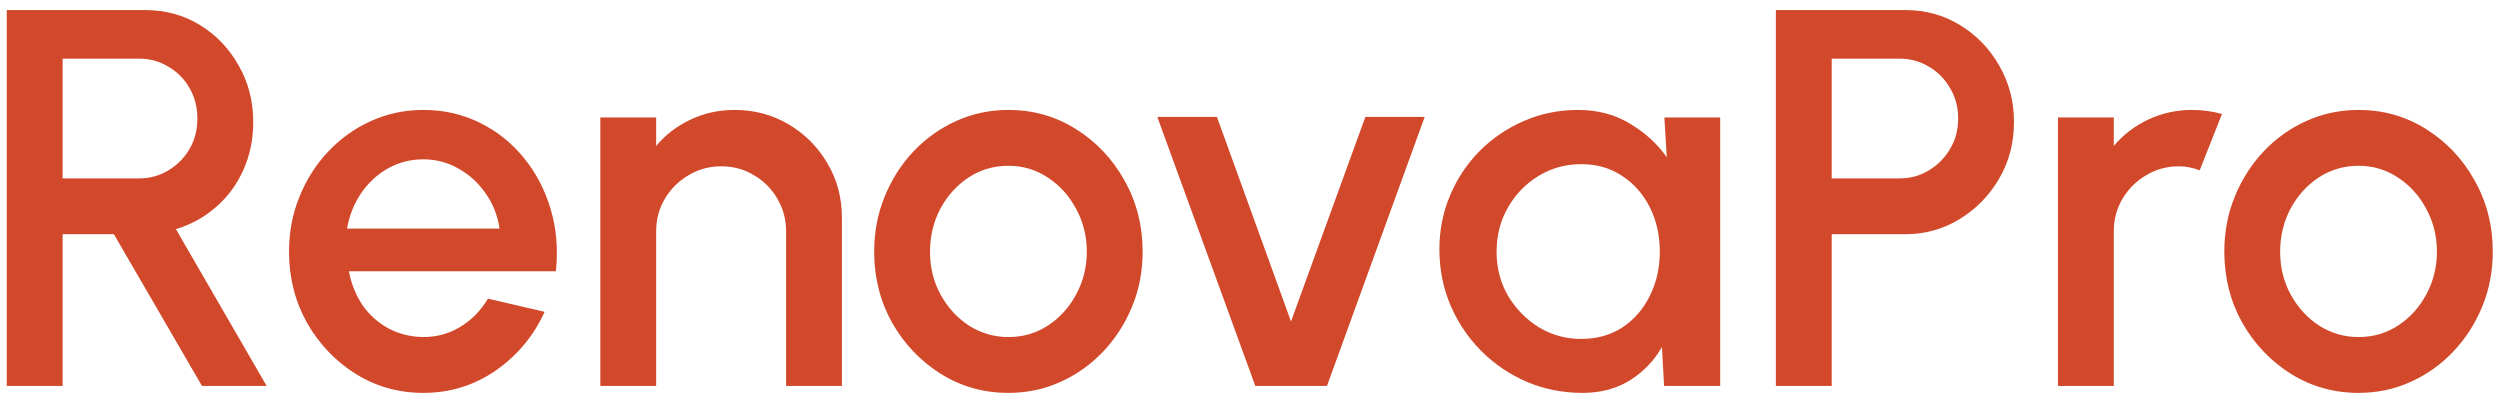 <?xml version="1.0" encoding="UTF-8"?> <svg xmlns="http://www.w3.org/2000/svg" width="149" height="24" viewBox="0 0 149 24" fill="none"><path d="M0.404 23V0.6H8.644C9.86 0.6 10.954 0.899 11.924 1.496C12.895 2.093 13.663 2.899 14.228 3.912C14.804 4.915 15.092 6.035 15.092 7.272C15.092 8.317 14.895 9.272 14.5 10.136C14.116 11 13.572 11.736 12.868 12.344C12.175 12.952 11.38 13.389 10.484 13.656L15.892 23H12.036L6.788 13.96H3.732V23H0.404ZM3.732 10.632H8.292C8.932 10.632 9.514 10.472 10.036 10.152C10.57 9.832 10.991 9.405 11.3 8.872C11.61 8.339 11.764 7.736 11.764 7.064C11.764 6.392 11.61 5.789 11.3 5.256C10.991 4.712 10.57 4.285 10.036 3.976C9.514 3.656 8.932 3.496 8.292 3.496H3.732V10.632ZM25.226 23.416C23.754 23.416 22.41 23.037 21.194 22.28C19.988 21.523 19.023 20.509 18.298 19.24C17.583 17.96 17.226 16.547 17.226 15C17.226 13.827 17.434 12.733 17.85 11.72C18.266 10.696 18.836 9.8 19.562 9.032C20.298 8.253 21.151 7.645 22.122 7.208C23.092 6.771 24.127 6.552 25.226 6.552C26.452 6.552 27.578 6.808 28.602 7.32C29.626 7.821 30.5 8.52 31.226 9.416C31.951 10.301 32.484 11.325 32.826 12.488C33.167 13.64 33.268 14.867 33.13 16.168H20.794C20.932 16.904 21.199 17.571 21.594 18.168C21.999 18.755 22.511 19.219 23.13 19.56C23.759 19.901 24.458 20.077 25.226 20.088C26.036 20.088 26.772 19.885 27.434 19.48C28.106 19.075 28.655 18.515 29.082 17.8L32.458 18.584C31.818 20.003 30.852 21.165 29.562 22.072C28.271 22.968 26.826 23.416 25.226 23.416ZM20.682 13.624H29.77C29.663 12.856 29.391 12.163 28.954 11.544C28.527 10.915 27.988 10.419 27.338 10.056C26.698 9.683 25.994 9.496 25.226 9.496C24.468 9.496 23.764 9.677 23.114 10.04C22.474 10.403 21.94 10.899 21.514 11.528C21.098 12.147 20.82 12.845 20.682 13.624ZM50.179 12.968V23H46.851V13.784C46.851 13.069 46.675 12.419 46.323 11.832C45.982 11.245 45.518 10.781 44.931 10.44C44.355 10.088 43.705 9.912 42.979 9.912C42.275 9.912 41.63 10.088 41.043 10.44C40.457 10.781 39.987 11.245 39.635 11.832C39.283 12.419 39.107 13.069 39.107 13.784V23H35.779V7H39.107V8.696C39.662 8.035 40.345 7.512 41.155 7.128C41.966 6.744 42.841 6.552 43.779 6.552C44.963 6.552 46.041 6.84 47.011 7.416C47.982 7.992 48.75 8.765 49.315 9.736C49.891 10.707 50.179 11.784 50.179 12.968ZM60.101 23.416C58.629 23.416 57.285 23.037 56.069 22.28C54.863 21.523 53.898 20.509 53.173 19.24C52.458 17.96 52.101 16.547 52.101 15C52.101 13.827 52.309 12.733 52.725 11.72C53.141 10.696 53.711 9.8 54.437 9.032C55.173 8.253 56.026 7.645 56.997 7.208C57.967 6.771 59.002 6.552 60.101 6.552C61.573 6.552 62.911 6.931 64.117 7.688C65.333 8.445 66.298 9.464 67.013 10.744C67.738 12.024 68.101 13.443 68.101 15C68.101 16.163 67.893 17.251 67.477 18.264C67.061 19.277 66.485 20.173 65.749 20.952C65.023 21.72 64.175 22.323 63.205 22.76C62.245 23.197 61.21 23.416 60.101 23.416ZM60.101 20.088C60.986 20.088 61.781 19.853 62.485 19.384C63.189 18.915 63.743 18.296 64.149 17.528C64.565 16.749 64.773 15.907 64.773 15C64.773 14.072 64.559 13.219 64.133 12.44C63.717 11.661 63.157 11.043 62.453 10.584C61.749 10.115 60.965 9.88 60.101 9.88C59.226 9.88 58.431 10.115 57.717 10.584C57.013 11.053 56.453 11.677 56.037 12.456C55.631 13.235 55.429 14.083 55.429 15C55.429 15.949 55.642 16.808 56.069 17.576C56.495 18.344 57.061 18.957 57.765 19.416C58.479 19.864 59.258 20.088 60.101 20.088ZM79.088 23H74.816L68.976 6.968H72.528L76.944 19.16L81.376 6.968H84.912L79.088 23ZM99.196 7H102.524V23H99.18L99.052 20.68C98.583 21.501 97.948 22.163 97.148 22.664C96.348 23.165 95.404 23.416 94.316 23.416C93.143 23.416 92.039 23.197 91.004 22.76C89.969 22.312 89.058 21.693 88.268 20.904C87.49 20.115 86.882 19.208 86.444 18.184C86.007 17.149 85.788 16.04 85.788 14.856C85.788 13.715 86.001 12.643 86.428 11.64C86.855 10.627 87.447 9.741 88.204 8.984C88.962 8.227 89.836 7.635 90.828 7.208C91.831 6.771 92.903 6.552 94.044 6.552C95.207 6.552 96.231 6.819 97.116 7.352C98.012 7.875 98.754 8.547 99.34 9.368L99.196 7ZM94.236 20.2C95.175 20.2 95.996 19.971 96.7 19.512C97.404 19.043 97.948 18.413 98.332 17.624C98.727 16.835 98.924 15.96 98.924 15C98.924 14.029 98.727 13.149 98.332 12.36C97.938 11.571 97.388 10.947 96.684 10.488C95.991 10.019 95.175 9.784 94.236 9.784C93.308 9.784 92.46 10.019 91.692 10.488C90.924 10.957 90.316 11.587 89.868 12.376C89.42 13.165 89.196 14.04 89.196 15C89.196 15.971 89.425 16.851 89.884 17.64C90.353 18.419 90.967 19.043 91.724 19.512C92.492 19.971 93.329 20.2 94.236 20.2ZM105.842 23V0.6H113.554C114.759 0.6 115.847 0.899 116.818 1.496C117.799 2.093 118.578 2.899 119.154 3.912C119.741 4.925 120.034 6.045 120.034 7.272C120.034 8.52 119.735 9.651 119.138 10.664C118.551 11.667 117.767 12.467 116.786 13.064C115.805 13.661 114.727 13.96 113.554 13.96H109.17V23H105.842ZM109.17 10.632H113.218C113.858 10.632 114.439 10.472 114.962 10.152C115.495 9.832 115.917 9.405 116.226 8.872C116.546 8.339 116.706 7.736 116.706 7.064C116.706 6.392 116.546 5.789 116.226 5.256C115.917 4.712 115.495 4.285 114.962 3.976C114.439 3.656 113.858 3.496 113.218 3.496H109.17V10.632ZM122.654 23V7H125.982V8.696C126.537 8.035 127.22 7.512 128.03 7.128C128.841 6.744 129.716 6.552 130.654 6.552C131.252 6.552 131.844 6.632 132.43 6.792L131.102 10.152C130.686 9.992 130.27 9.912 129.854 9.912C129.15 9.912 128.505 10.088 127.918 10.44C127.332 10.781 126.862 11.245 126.51 11.832C126.158 12.419 125.982 13.069 125.982 13.784V23H122.654ZM140.569 23.416C139.097 23.416 137.753 23.037 136.537 22.28C135.332 21.523 134.367 20.509 133.641 19.24C132.927 17.96 132.569 16.547 132.569 15C132.569 13.827 132.777 12.733 133.193 11.72C133.609 10.696 134.18 9.8 134.905 9.032C135.641 8.253 136.495 7.645 137.465 7.208C138.436 6.771 139.471 6.552 140.569 6.552C142.041 6.552 143.38 6.931 144.585 7.688C145.801 8.445 146.767 9.464 147.481 10.744C148.207 12.024 148.569 13.443 148.569 15C148.569 16.163 148.361 17.251 147.945 18.264C147.529 19.277 146.953 20.173 146.217 20.952C145.492 21.72 144.644 22.323 143.673 22.76C142.713 23.197 141.679 23.416 140.569 23.416ZM140.569 20.088C141.455 20.088 142.249 19.853 142.953 19.384C143.657 18.915 144.212 18.296 144.617 17.528C145.033 16.749 145.241 15.907 145.241 15C145.241 14.072 145.028 13.219 144.601 12.44C144.185 11.661 143.625 11.043 142.921 10.584C142.217 10.115 141.433 9.88 140.569 9.88C139.695 9.88 138.9 10.115 138.185 10.584C137.481 11.053 136.921 11.677 136.505 12.456C136.1 13.235 135.897 14.083 135.897 15C135.897 15.949 136.111 16.808 136.537 17.576C136.964 18.344 137.529 18.957 138.233 19.416C138.948 19.864 139.727 20.088 140.569 20.088Z" fill="#D2482B"></path></svg> 